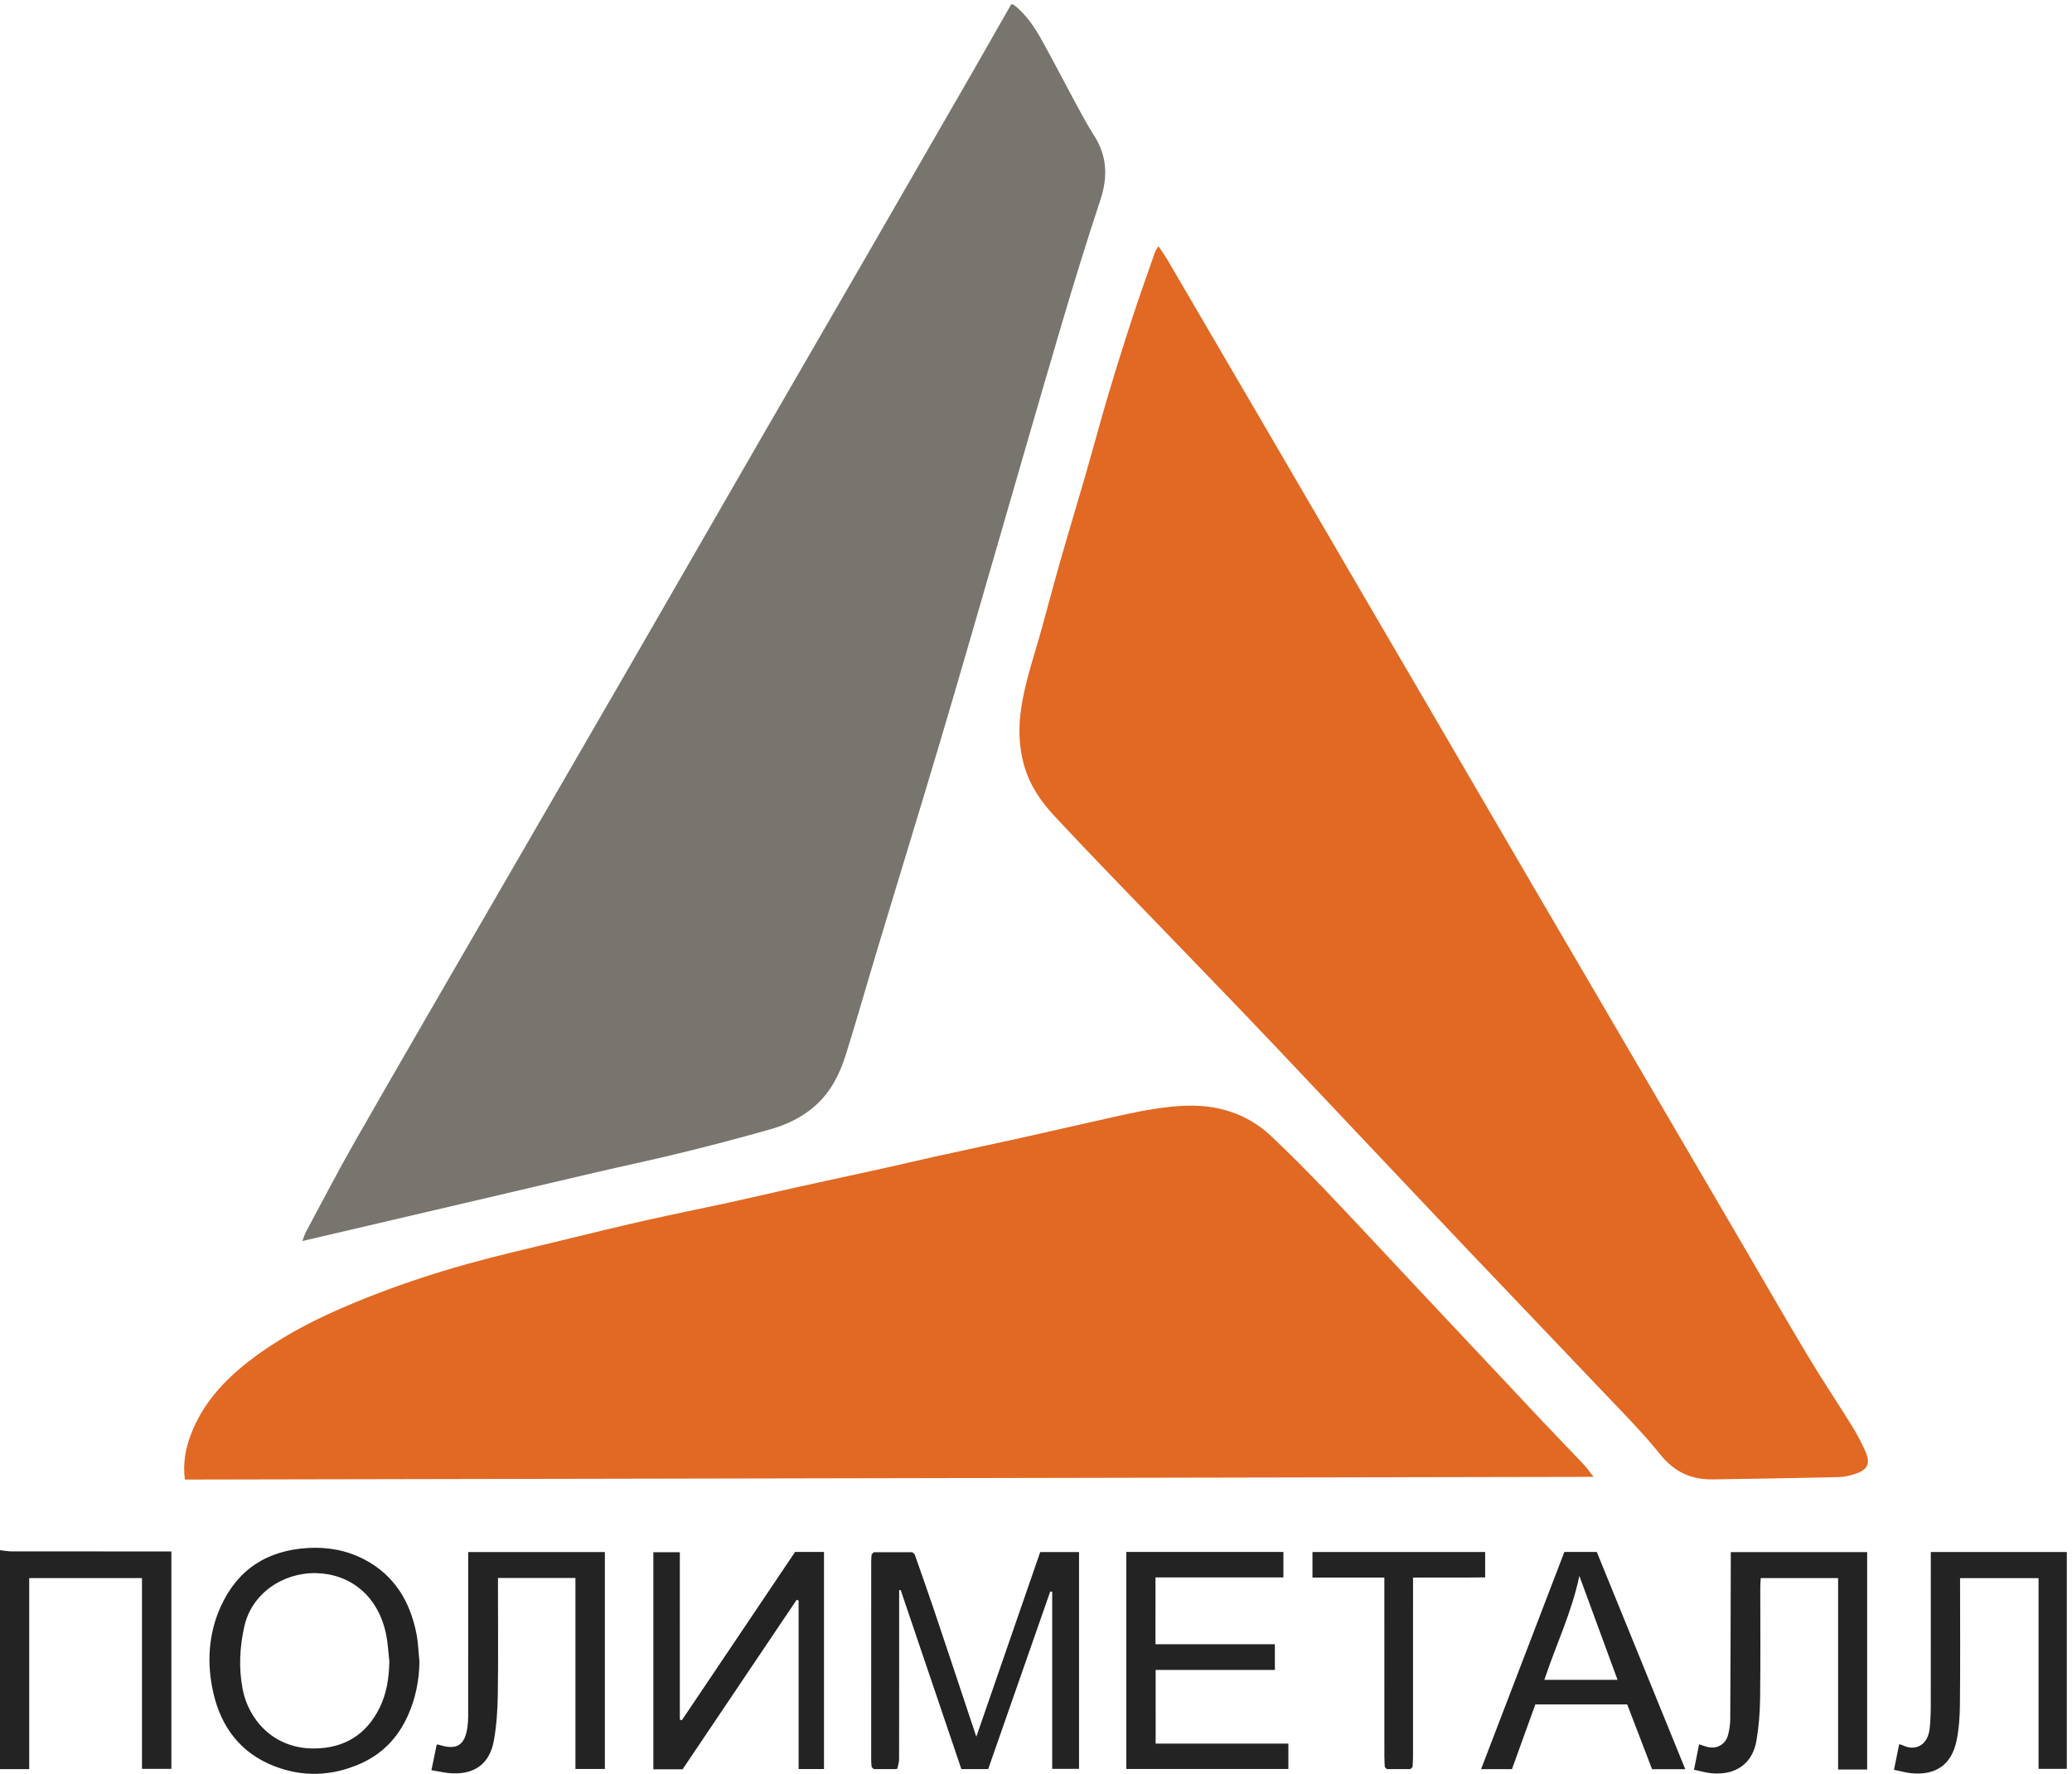 <?xml version="1.0" encoding="UTF-8"?> <svg xmlns="http://www.w3.org/2000/svg" height="823.2" width="961.76" xml:space="preserve"><path style="fill:#78756e;fill-opacity:1;fill-rule:nonzero;stroke:none" d="M3536.33 6173.95c46.9-35.23 77.09-83.84 104.76-133.86 38.49-69.57 74.74-140.39 112.63-210.3 20.72-38.24 41.26-76.74 64.67-113.33 45.77-71.57 48.43-144.67 22-224.45-48.27-145.71-93.46-292.5-136.94-439.72-79.27-268.39-156.27-537.44-234.37-806.17-62.2-214.03-123.62-428.3-187.22-641.91-71.73-240.94-145.71-481.2-218.3-721.88-37.55-124.45-72.84-249.61-111.84-373.6-21.02-66.84-52.09-128.92-106.14-177.1-45.69-40.72-99.49-66.21-156.96-82.6-102.35-29.17-205.4-56.1-308.76-81.49-102.23-25.11-205.3-46.77-307.85-70.63-200.17-46.58-400.22-93.68-600.34-140.49-137.18-32.09-274.39-64.05-416.48-97.2 5.03 12.87 7.84 23 12.7 32.03 57.08 106.08 112.38 213.18 172.18 317.71 154.87 270.74 311.67 540.37 467.88 810.34 161.2 278.6 322.86 556.93 483.89 835.63 155.43 268.99 310.17 538.37 465.5 807.42 124.3 215.28 249.17 430.24 373.52 645.49 118.12 204.45 236 409.05 353.79 613.7 48.33 83.98 96.14 168.26 144.19 252.41h7.49" transform="matrix(.133 0 0 -.133 0 823.2)"></path><path style="fill:#242324;fill-opacity:1;fill-rule:nonzero;stroke:none" d="M0 780.5c13.36-1.48 26.719-4.219 40.082-4.238 173.551-.289 347.106-.203 520.656-.203h37.356V17.5H495.512v665.563H101.93V16.422H0V780.5" transform="matrix(.133 0 0 -.133 0 823.2)"></path><path style="fill:#e16923;fill-opacity:1;fill-rule:nonzero;stroke:none" d="M4043.21 5330.32c11.65-17.67 22.46-32.55 31.71-48.36 118.08-201.7 235.97-403.52 353.83-605.35 111.58-191.1 223.03-382.26 334.6-573.37 72.89-124.85 145.96-249.61 218.82-374.48 122.2-209.43 244.2-418.98 366.47-628.36 92.32-158.11 184.96-316.03 277.39-474.07 74.9-128.08 149.68-256.22 224.56-384.31 75.41-128.99 150.88-257.94 226.31-386.91 77.43-132.42 153.78-265.47 232.64-397.03 49.56-82.69 103.44-162.78 154.2-244.77 17.56-28.37 33.23-58.21 46.76-88.7 18.64-41.99 7.4-64.51-37.54-78.55-17.62-5.51-36.28-10.18-54.58-10.59-147.11-3.34-294.25-5.84-441.39-8.01-75.17-1.11-133.97 26.25-183.03 87.37-61.92 77.13-132.35 147.56-200.56 219.49-160.12 168.85-321.43 336.56-481.63 505.32-176.52 185.96-352.27 372.65-528.48 558.91-86.81 91.76-173.4 183.73-260.94 274.79-147.44 153.36-295.73 305.89-443.32 459.11-67 69.56-133.62 139.5-199.54 210.09-47.85 51.24-86.54 108.78-105.67 177.02-16.28 58.07-19.57 117.58-12.6 177.63 12.1 104.17 47.96 202.38 75.45 302.7 21.92 79.98 43.2 160.15 66 239.88 27.58 96.43 56.87 192.38 84.66 288.74 27.11 93.97 52.27 188.5 80.12 282.23 26.81 90.21 55.08 180.01 84.34 269.46 25.37 77.52 52.95 154.32 79.84 231.34 1.92 5.51 6.2 10.2 11.58 18.78M5561.45 1036.37c-1642.45-3.17-3278.74-6.32-4916.298-9.48-7.203 56.79 2.203 107.5 20.828 156.65 40.243 106.22 113.536 186.94 201.563 255.34 127.988 99.45 272.827 167.74 422.757 226.7 113.04 44.45 228.28 82.41 345.13 114.83 106.25 29.47 213.89 53.94 321.06 80.03 98.78 24.05 197.52 48.28 296.68 70.67 99.18 22.39 198.94 42.2 298.28 63.9 79.98 17.46 159.64 36.37 239.57 54.06 100.48 22.24 201.13 43.7 301.62 65.87 56.89 12.56 113.53 26.27 170.44 38.79 101.7 22.37 203.58 43.95 305.26 66.4 77.52 17.11 154.77 35.49 232.32 52.49 77.56 17.01 154.79 36.66 233.19 48.36 71.19 10.62 144.03 16.57 215.68 1.47 70.39-14.84 133.54-47 185.75-96.28 64.82-61.19 127.84-124.42 189.43-188.87 104.3-109.12 206.83-219.93 310.18-329.96 149.24-158.89 298.44-317.8 447.88-476.5 47.63-50.58 96.19-100.28 143.82-150.85 11.63-12.34 21.3-26.51 34.86-43.62" transform="matrix(.133 0 0 -.133 0 823.2)"></path><path style="fill:#242324;fill-opacity:1;fill-rule:nonzero;stroke:none" d="M3192.3 765.699c22.34-64.058 45.28-127.918 66.91-192.219 48.95-145.539 97.25-291.3 148.14-443.968 75.32 217.711 148.77 430 222.95 644.379h135.56V17.511h-93.67v617.61l-6.8 1.348c-72.1-206.317-144.21-412.649-216.63-619.887h-93.55c-70.44 207.84-141.06 416.168-211.67 624.508-1.83 0-3.66.012-5.48.019 0-12.129-.01-24.269 0-36.398.01-184.66.14-369.32-.25-553.98-.02-11.06-4.11-22.11-6.31-33.16-2.39-.282-4.79-.551-7.18-.821-25.01-.05-50.02-.098-75.03-.16-2.44 2.441-4.89 4.87-7.33 7.3-.53 7.4-1.51 14.81-1.51 22.212-.07 232.41-.05 464.82.04 697.23 0 7.41.97 14.809 1.48 22.219 2.48 2.621 4.96 5.25 7.43 7.879 44.91-.008 89.81-.02 134.71-.028 2.73-2.57 5.46-5.132 8.19-7.703M2379.44 186.742c131.53 195.438 263.05 390.879 395.45 587.617h100.86V16.839h-88.61v588.032c-2.26.84-4.52 1.668-6.77 2.5-132.88-197.41-265.76-394.832-398.15-591.512h-102.04v757.512h92.41V189.5l6.85-2.758M1358.77 393.121c-3.55 30.82-4.89 62.09-11.02 92.391-28.03 138.437-127.93 212.328-244.3 214.847-116.126 2.52-225.137-71-250.864-186.418-16.234-72.82-19.746-145.199-5.809-218.222C866.605 191.832 952.406 87.25 1097.29 88.559c104.28.941 180.94 48.121 227.19 141.242 25.24 50.84 33.42 106.289 34.29 163.32zm105.1-1.801c-.86-65.898-13.7-128.757-40.61-188.5-34.53-76.66-89.17-133.93-166.81-167.879-99.28-43.41-200.39-46.98-301.032-7.32C838.387 73.742 771.035 164.75 744.191 284.2c-22.796 101.422-17.378 203.231 26.207 299.531C829.363 714 933.094 779.852 1074.7 788.109c69.67 4.063 136.22-7.968 198.25-40.769 103.42-54.688 157.5-144.801 180-256.02 6.63-32.73 7.44-66.629 10.92-100M3930.82 16.992V774.27h548.25v-88.86h-446.42V452.371h416.67v-89.808h-416.09V105.539h463.2V16.992h-565.61M6609.98 14.21c6.75 33.08 12.36 60.599 18.21 89.321 5.9-1.781 9.49-2.32 12.56-3.87 41.3-20.86 87.28-2.45 93.92 59.308 2.93 27.23 3.68 54.793 3.73 82.203.3 164.699.11 329.391.09 494.078-.01 12.219 0 24.441 0 38.789h474.68V17.371h-98.59V682.82h-273.92v-37.101c0-134.739.91-269.5-.52-404.239-.45-42.109-3.22-85-11.88-126.07-17.64-83.558-72.5-121.45-157.25-113.25-19.46 1.88-38.55 7.5-61.03 12.05M6516.36 15.11H6415V683.14h-270.07c-.52-10.461-1.52-21.321-1.53-32.192-.1-129.808 1.04-259.629-.64-389.41-.62-48.379-4.71-97.18-12.6-144.887-13.3-80.441-72.29-122.312-156.18-114.593-20.51 1.89-40.64 7.953-61.91 12.293 6.31 31.57 11.83 59.18 17.77 88.91 10.51-3.43 19.51-6.93 28.81-9.301 32.99-8.39 63.5 8.531 72.24 41.879 4.68 17.879 7.55 36.769 7.66 55.219 1.05 180.961 1.34 361.933 1.84 542.89.03 12.403 0 24.801 0 39.699h475.97V15.109M1505.68 12.781c7.08 34.34 12.78 62.008 18.47 89.617 3.62-.488 6.17-.476 8.48-1.207 60.85-19.082 89.37-2.41 98.58 60.739 3.75 25.73 2.65 52.261 2.68 78.429.19 163.422.08 326.832.07 490.25v43.243h477.02V16.981h-102.73v666.578h-270.34v-38.008c0-123.5 1.32-247.02-.61-370.488-.84-53.313-4.37-107.243-13.86-159.583-14.35-79.128-65.54-117.05-145.32-113.648-23.22.988-46.23 6.84-72.44 10.95M5389.85 328.102h255.39c-44.55 121.23-88.07 239.66-133.23 362.546-27.1-128.558-82.06-241.558-122.16-362.546zm491.72-311.743h-115.91c-28.73 74.891-57.45 149.731-86.7 225.942h-320.61c-26.95-74.551-54.17-149.871-81.6-225.75h-107.76c97.27 253.578 193.7 504.988 290.66 757.762h113.14c102.1-250.622 205.01-503.243 308.78-757.954M4832.85 23.852c-.48 12.43-1.38 24.867-1.39 37.308-.09 194.711-.07 389.43-.08 584.141v39.59h-250.86v89.308h602.67v-88.668c-82.92-1.172-165.74.168-251.7-.832v-39.367c0-194.723.03-389.43-.07-584.152 0-12.418-.98-24.84-1.5-37.258-2.49-2.422-4.99-4.832-7.48-7.25l-82.51-.063c-2.36 2.41-4.72 4.82-7.08 7.243" transform="matrix(.133 0 0 -.133 0 823.2)"></path><path style="fill:#141314;fill-opacity:1;fill-rule:nonzero;stroke:none" d="M3192.3 765.699c-2.73 2.571-5.46 5.133-8.19 7.703 2.73-2.57 5.46-5.132 8.19-7.703M3041.96 23.89c2.44-2.43 4.89-4.859 7.33-7.3-2.44 2.441-4.89 4.87-7.33 7.3M3124.32 16.75c2.39.27 4.79.54 7.18.82-2.39-.28-4.79-.55-7.18-.82M4922.44 16.672c2.49 2.418 4.99 4.828 7.48 7.25-2.49-2.422-4.99-4.832-7.48-7.25" transform="matrix(.133 0 0 -.133 0 823.2)"></path></svg> 